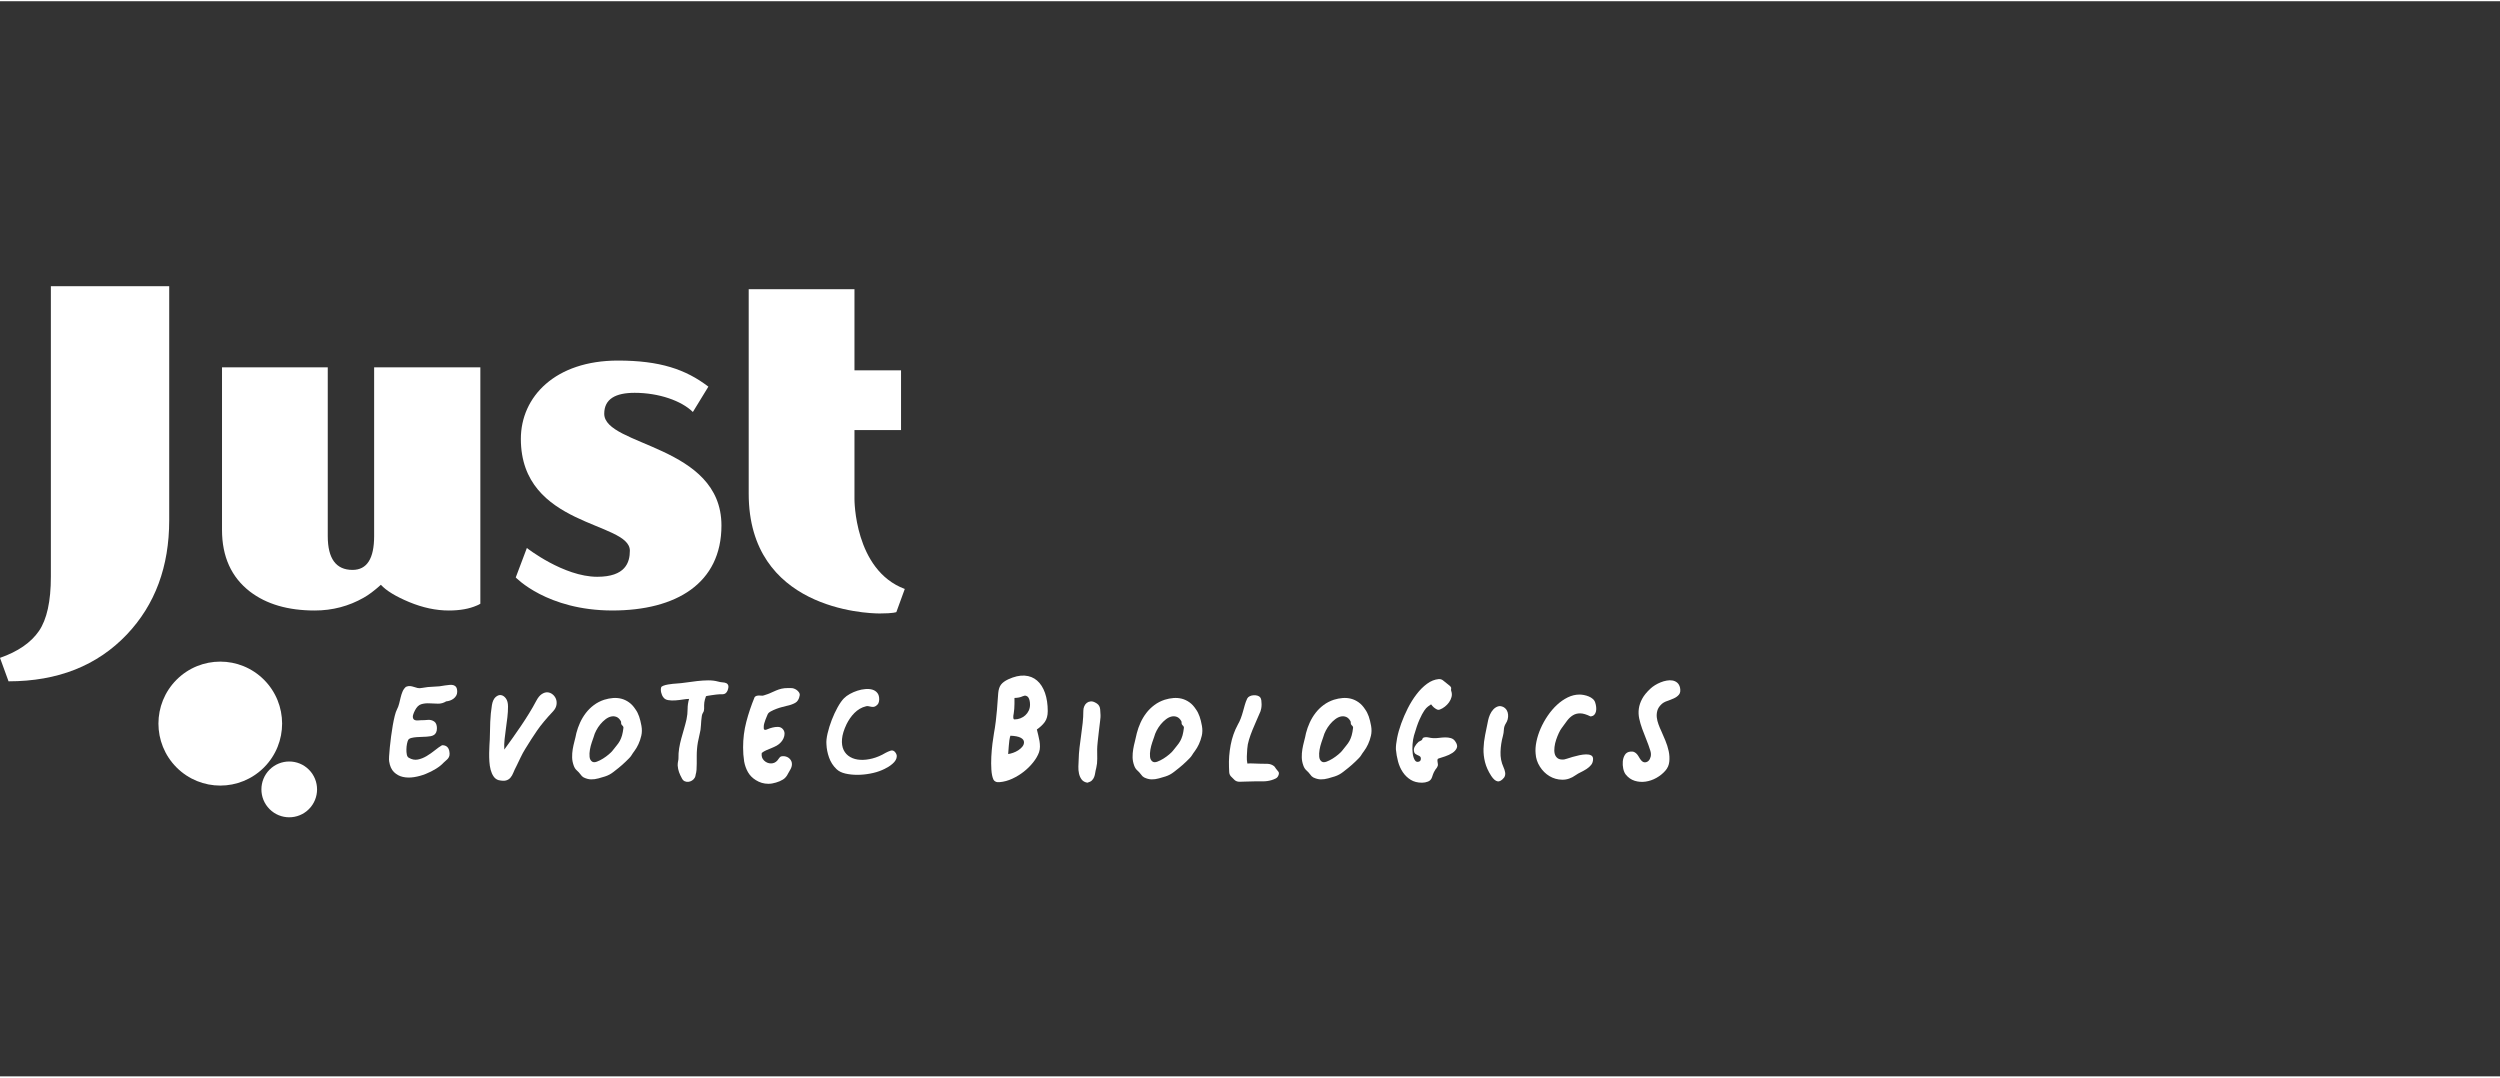 <?xml version="1.0" encoding="UTF-8"?>
<svg xmlns="http://www.w3.org/2000/svg" width="174px" height="75px" viewBox="0 0 193 83" fill="none">
  <rect x="0" y="0" width="193" height="83" fill="#333333" stroke="none"/>
  <path d="M3.927 44.423C3.927 46.328 3.618 47.726 3.006 48.62C2.391 49.514 1.39 50.206 0 50.692L0.659 52.503C4.459 52.503 7.506 51.296 9.799 48.882C11.976 46.582 13.063 43.646 13.063 40.071V22H3.927V44.423Z" fill="white"></path>
  <path d="M28.883 41.295C28.883 43.033 28.328 43.902 27.215 43.902C25.941 43.902 25.303 43.033 25.303 41.295V28.265H17.139V40.813C17.139 42.876 17.858 44.463 19.294 45.574C20.567 46.549 22.234 47.036 24.296 47.036C25.663 47.036 26.924 46.705 28.083 46.044C28.454 45.838 28.895 45.508 29.404 45.051C29.822 45.508 30.552 45.952 31.592 46.386C32.636 46.818 33.654 47.036 34.652 47.036C35.508 47.036 36.226 46.907 36.805 46.653C36.873 46.629 36.967 46.584 37.083 46.514V28.265H28.883V41.295Z" fill="white"></path>
  <path d="M46.647 31.847C46.647 30.694 47.536 30.231 48.995 30.231C50.869 30.231 52.613 30.847 53.49 31.711L54.687 29.754C52.936 28.418 50.949 27.741 47.7 27.741C42.879 27.741 40.21 30.521 40.21 33.788C40.21 40.62 48.625 40.148 48.625 42.417C48.625 43.334 48.281 44.433 46.107 44.433C43.506 44.433 40.674 42.21 40.674 42.21L39.816 44.484C39.816 44.484 42.224 47.035 47.278 47.035C52.2 47.035 55.696 44.944 55.696 40.476C55.696 34.237 46.647 34.361 46.647 31.847Z" fill="white"></path>
  <path d="M65.965 38.438V33.105H69.56V28.493H65.965V22.231H57.8V38.021C57.8 46.904 66.807 47.265 67.907 47.265C69.007 47.265 69.199 47.158 69.199 47.158L69.849 45.373C65.939 43.912 65.965 38.438 65.965 38.438Z" fill="white"></path>
  <path d="M42.66 53.51C42.542 53.415 42.413 53.363 42.271 53.352C42.13 53.342 41.981 53.388 41.825 53.489C41.67 53.59 41.527 53.766 41.395 54.018C41.23 54.333 41.047 54.652 40.846 54.977C40.646 55.302 40.437 55.626 40.22 55.947C40.003 56.268 39.783 56.586 39.562 56.896C39.341 57.207 39.131 57.499 38.931 57.772C38.916 57.506 38.925 57.236 38.956 56.959C38.987 56.682 39.021 56.405 39.06 56.126C39.098 55.846 39.133 55.566 39.169 55.287C39.203 55.008 39.219 54.727 39.219 54.448C39.219 54.182 39.165 53.975 39.055 53.824C38.944 53.673 38.818 53.588 38.676 53.567C38.534 53.546 38.395 53.599 38.256 53.724C38.119 53.85 38.025 54.053 37.977 54.333C37.908 54.759 37.865 55.192 37.847 55.633C37.83 56.073 37.818 56.524 37.811 56.985C37.803 57.097 37.796 57.246 37.785 57.431C37.775 57.616 37.768 57.818 37.764 58.034C37.76 58.25 37.766 58.473 37.78 58.7C37.794 58.926 37.827 59.139 37.878 59.334C37.93 59.529 38.005 59.7 38.102 59.842C38.198 59.985 38.325 60.082 38.485 60.131C38.733 60.187 38.927 60.195 39.065 60.157C39.203 60.119 39.316 60.047 39.407 59.942C39.497 59.837 39.573 59.706 39.634 59.549C39.697 59.392 39.777 59.222 39.873 59.04C39.983 58.816 40.09 58.595 40.194 58.374C40.297 58.154 40.419 57.933 40.557 57.709C40.722 57.443 40.876 57.199 41.017 56.975C41.159 56.751 41.308 56.528 41.463 56.304C41.619 56.08 41.794 55.849 41.992 55.612C42.189 55.374 42.428 55.105 42.712 54.804C42.849 54.651 42.933 54.49 42.96 54.322C42.988 54.154 42.974 54.001 42.919 53.861C42.864 53.721 42.777 53.604 42.66 53.51Z" fill="white"></path>
  <path d="M49.338 55.213C49.265 55.004 49.171 54.819 49.053 54.658C48.908 54.434 48.742 54.255 48.555 54.123C48.369 53.991 48.172 53.898 47.965 53.845C47.758 53.793 47.544 53.776 47.323 53.793C47.101 53.81 46.878 53.854 46.649 53.924C46.352 54.022 46.085 54.16 45.846 54.338C45.608 54.516 45.401 54.721 45.225 54.951C45.048 55.182 44.901 55.43 44.779 55.696C44.659 55.962 44.563 56.23 44.494 56.503C44.453 56.713 44.405 56.921 44.349 57.127C44.294 57.333 44.249 57.54 44.214 57.745C44.18 57.951 44.164 58.16 44.169 58.369C44.171 58.579 44.212 58.789 44.287 58.998C44.342 59.16 44.422 59.285 44.525 59.376C44.629 59.466 44.725 59.571 44.816 59.691C44.885 59.795 44.965 59.873 45.054 59.921C45.254 60.019 45.446 60.069 45.629 60.073C45.812 60.077 46.003 60.051 46.204 59.995C46.411 59.938 46.578 59.89 46.706 59.848C46.834 59.806 46.95 59.757 47.054 59.701C47.157 59.645 47.261 59.576 47.364 59.496C47.467 59.416 47.602 59.309 47.768 59.177C47.844 59.114 47.929 59.042 48.022 58.962C48.116 58.882 48.209 58.795 48.301 58.705C48.396 58.614 48.483 58.527 48.566 58.443C48.649 58.359 48.711 58.282 48.753 58.212C48.801 58.128 48.878 58.014 48.985 57.871C49.093 57.728 49.193 57.557 49.286 57.358C49.379 57.158 49.453 56.94 49.508 56.702C49.565 56.465 49.567 56.209 49.519 55.937C49.47 55.664 49.41 55.423 49.338 55.213ZM48.022 56.676C47.977 56.833 47.92 56.975 47.852 57.101C47.782 57.227 47.699 57.347 47.602 57.462C47.505 57.578 47.395 57.715 47.271 57.877C47.223 57.94 47.131 58.029 46.996 58.144C46.862 58.259 46.713 58.368 46.551 58.469C46.389 58.57 46.232 58.648 46.08 58.705C45.927 58.761 45.807 58.761 45.717 58.705C45.599 58.627 45.532 58.504 45.515 58.333C45.498 58.161 45.506 57.977 45.541 57.782C45.575 57.587 45.624 57.398 45.686 57.216C45.748 57.034 45.796 56.895 45.832 56.797C45.872 56.636 45.938 56.47 46.028 56.299C46.118 56.127 46.222 55.968 46.344 55.822C46.464 55.675 46.596 55.548 46.738 55.439C46.879 55.33 47.02 55.259 47.163 55.224C47.304 55.188 47.442 55.196 47.577 55.245C47.712 55.293 47.827 55.402 47.924 55.57C47.944 55.605 47.954 55.647 47.95 55.696C47.946 55.744 47.955 55.79 47.976 55.832C47.997 55.867 48.015 55.891 48.032 55.905C48.049 55.92 48.063 55.932 48.074 55.942C48.084 55.953 48.095 55.967 48.105 55.984C48.116 56.001 48.124 56.031 48.132 56.073C48.103 56.318 48.067 56.519 48.022 56.676Z" fill="white"></path>
  <path d="M34.995 52.797C34.905 52.772 34.804 52.767 34.689 52.781C34.575 52.795 34.46 52.808 34.343 52.823C34.067 52.879 33.778 52.911 33.477 52.917C33.176 52.924 32.878 52.955 32.581 53.012C32.449 53.039 32.334 53.042 32.233 53.017C32.134 52.992 32.037 52.964 31.945 52.933C31.85 52.901 31.756 52.88 31.66 52.87C31.563 52.859 31.456 52.879 31.338 52.928C31.22 53.032 31.133 53.157 31.074 53.3C31.015 53.443 30.966 53.593 30.929 53.751C30.891 53.908 30.853 54.065 30.815 54.223C30.777 54.38 30.72 54.532 30.644 54.679C30.589 54.777 30.534 54.935 30.478 55.156C30.423 55.376 30.37 55.622 30.323 55.895C30.274 56.167 30.23 56.455 30.192 56.755C30.155 57.055 30.122 57.337 30.094 57.599C30.067 57.861 30.049 58.091 30.038 58.291C30.028 58.49 30.029 58.621 30.043 58.684C30.098 59.047 30.223 59.323 30.416 59.512C30.61 59.701 30.838 59.825 31.105 59.884C31.371 59.943 31.657 59.949 31.964 59.9C32.272 59.852 32.571 59.769 32.861 59.654C33.151 59.538 33.418 59.403 33.664 59.25C33.908 59.097 34.101 58.942 34.239 58.789C34.301 58.726 34.365 58.668 34.43 58.616C34.495 58.563 34.553 58.506 34.601 58.443C34.65 58.38 34.682 58.305 34.7 58.217C34.717 58.129 34.711 58.017 34.684 57.877C34.616 57.576 34.429 57.43 34.126 57.436C33.959 57.534 33.774 57.666 33.571 57.829C33.367 57.993 33.154 58.143 32.933 58.275C32.712 58.407 32.486 58.496 32.255 58.542C32.023 58.588 31.79 58.541 31.555 58.401C31.479 58.359 31.429 58.276 31.406 58.154C31.381 58.032 31.371 57.898 31.375 57.751C31.377 57.604 31.393 57.462 31.42 57.326C31.448 57.19 31.479 57.09 31.514 57.027C31.555 56.958 31.636 56.907 31.758 56.875C31.878 56.844 32.015 56.823 32.167 56.812C32.319 56.802 32.465 56.795 32.608 56.791C32.749 56.787 32.861 56.782 32.944 56.776C33.055 56.769 33.157 56.756 33.249 56.739C33.342 56.722 33.426 56.69 33.498 56.645C33.571 56.599 33.627 56.535 33.669 56.45C33.711 56.367 33.731 56.255 33.731 56.115C33.731 56.01 33.714 55.911 33.68 55.816C33.644 55.722 33.589 55.65 33.514 55.601C33.362 55.503 33.201 55.464 33.032 55.481C32.862 55.498 32.681 55.507 32.489 55.507C32.432 55.507 32.355 55.512 32.255 55.523C32.155 55.533 32.069 55.519 31.996 55.481C31.924 55.443 31.882 55.369 31.871 55.261C31.861 55.152 31.918 54.976 32.043 54.731C32.173 54.479 32.334 54.326 32.524 54.27C32.715 54.213 32.917 54.191 33.136 54.202C33.353 54.212 33.576 54.221 33.804 54.228C34.031 54.234 34.246 54.175 34.446 54.05C34.543 54.043 34.641 54.022 34.741 53.987C34.842 53.951 34.934 53.903 35.016 53.84C35.098 53.777 35.166 53.702 35.217 53.614C35.27 53.527 35.296 53.427 35.296 53.316C35.296 53.148 35.268 53.026 35.213 52.949C35.157 52.871 35.085 52.822 34.995 52.797Z" fill="white"></path>
  <path d="M68.743 57.861C68.612 57.907 68.488 57.96 68.371 58.023C68.032 58.226 67.693 58.371 67.356 58.458C67.017 58.546 66.701 58.58 66.408 58.563C66.114 58.546 65.855 58.473 65.63 58.343C65.406 58.213 65.238 58.034 65.128 57.803C65.017 57.572 64.976 57.291 65.004 56.959C65.031 56.627 65.149 56.245 65.355 55.811C65.431 55.658 65.52 55.507 65.62 55.36C65.72 55.213 65.833 55.077 65.957 54.951C66.081 54.825 66.22 54.717 66.371 54.626C66.523 54.536 66.689 54.469 66.868 54.427C66.923 54.413 66.979 54.411 67.034 54.422C67.089 54.432 67.148 54.444 67.211 54.458C67.272 54.473 67.336 54.479 67.402 54.479C67.467 54.479 67.535 54.458 67.604 54.416C67.701 54.354 67.768 54.285 67.806 54.212C67.844 54.139 67.867 54.043 67.874 53.924C67.88 53.708 67.836 53.536 67.739 53.41C67.642 53.284 67.514 53.196 67.356 53.148C67.196 53.099 67.013 53.084 66.807 53.101C66.599 53.118 66.394 53.16 66.19 53.227C65.986 53.293 65.792 53.377 65.61 53.478C65.426 53.579 65.273 53.693 65.149 53.819C64.997 53.972 64.836 54.202 64.666 54.506C64.498 54.81 64.346 55.136 64.211 55.486C64.077 55.836 63.969 56.179 63.89 56.519C63.81 56.858 63.781 57.142 63.802 57.373C63.815 57.709 63.883 58.048 64.004 58.39C64.125 58.732 64.316 59.03 64.579 59.282C64.745 59.443 64.971 59.555 65.257 59.622C65.544 59.689 65.851 59.722 66.179 59.722C66.507 59.722 66.84 59.69 67.174 59.627C67.509 59.565 67.808 59.477 68.07 59.365C68.118 59.344 68.191 59.312 68.288 59.266C68.385 59.22 68.487 59.165 68.594 59.098C68.7 59.031 68.805 58.955 68.904 58.867C69.005 58.779 69.084 58.688 69.143 58.589C69.201 58.491 69.231 58.389 69.231 58.28C69.231 58.171 69.183 58.061 69.086 57.95C68.989 57.845 68.875 57.815 68.743 57.861Z" fill="white"></path>
  <path d="M61.557 53.216C61.498 53.163 61.433 53.122 61.359 53.09C61.288 53.059 61.224 53.039 61.169 53.032C61.112 53.026 61.059 53.022 61.008 53.022H60.858C60.65 53.022 60.474 53.039 60.329 53.074C60.184 53.11 60.046 53.154 59.915 53.211C59.783 53.267 59.645 53.327 59.5 53.394C59.355 53.461 59.179 53.525 58.972 53.588C58.916 53.609 58.858 53.616 58.795 53.609C58.734 53.603 58.671 53.599 58.609 53.599C58.547 53.599 58.484 53.605 58.423 53.62C58.36 53.634 58.305 53.668 58.257 53.724C57.994 54.36 57.781 54.997 57.615 55.633C57.449 56.268 57.367 56.926 57.367 57.604C57.367 57.786 57.373 57.967 57.386 58.149C57.401 58.331 57.421 58.512 57.449 58.694C57.504 58.994 57.603 59.27 57.744 59.517C57.886 59.765 58.088 59.969 58.35 60.131C58.647 60.319 58.968 60.414 59.313 60.414C59.507 60.414 59.704 60.382 59.904 60.319C60.104 60.263 60.286 60.184 60.448 60.084C60.61 59.983 60.74 59.831 60.837 59.627C60.892 59.529 60.956 59.416 61.029 59.287C61.101 59.157 61.137 59.026 61.137 58.894C61.137 58.74 61.082 58.605 60.971 58.49C60.861 58.374 60.719 58.306 60.546 58.285C60.464 58.279 60.396 58.28 60.345 58.291C60.293 58.301 60.249 58.322 60.215 58.353C60.18 58.385 60.149 58.423 60.121 58.469C60.094 58.515 60.056 58.565 60.008 58.621C59.938 58.698 59.862 58.753 59.78 58.789C59.696 58.824 59.61 58.841 59.521 58.841C59.321 58.841 59.143 58.768 58.988 58.621C58.832 58.474 58.772 58.279 58.806 58.034C58.909 57.95 59.027 57.88 59.158 57.824C59.29 57.768 59.424 57.713 59.562 57.656C59.7 57.6 59.834 57.537 59.962 57.468C60.089 57.398 60.201 57.306 60.298 57.195C60.374 57.111 60.438 57.011 60.49 56.896C60.541 56.781 60.567 56.664 60.567 56.545C60.567 56.405 60.519 56.283 60.422 56.178C60.325 56.073 60.197 56.021 60.039 56.021C59.908 56.021 59.774 56.038 59.635 56.073C59.496 56.108 59.379 56.146 59.283 56.188C59.193 56.23 59.125 56.251 59.081 56.251C59.036 56.251 59.005 56.239 58.988 56.215C58.969 56.19 58.962 56.157 58.962 56.115V55.989C58.962 55.92 58.975 55.836 59.004 55.738C59.031 55.639 59.061 55.547 59.096 55.46C59.13 55.372 59.163 55.292 59.194 55.218C59.226 55.145 59.248 55.091 59.262 55.056C59.296 54.972 59.377 54.895 59.505 54.825C59.634 54.756 59.775 54.69 59.931 54.631C60.086 54.572 60.239 54.523 60.391 54.485C60.544 54.447 60.66 54.416 60.744 54.395C60.986 54.347 61.199 54.271 61.386 54.17C61.573 54.069 61.689 53.875 61.737 53.588C61.752 53.519 61.74 53.452 61.702 53.389C61.664 53.326 61.616 53.268 61.557 53.216Z" fill="white"></path>
  <path d="M55.777 52.582C55.659 52.575 55.543 52.554 55.425 52.519C55.19 52.456 54.936 52.426 54.663 52.429C54.391 52.434 54.112 52.45 53.83 52.482C53.546 52.514 53.265 52.55 52.985 52.592C52.705 52.634 52.444 52.661 52.203 52.676C52.147 52.676 52.059 52.682 51.938 52.697C51.818 52.711 51.693 52.728 51.565 52.749C51.437 52.77 51.322 52.8 51.219 52.839C51.115 52.877 51.056 52.921 51.042 52.97C51.008 53.081 51.008 53.212 51.042 53.363C51.076 53.513 51.132 53.637 51.208 53.735C51.291 53.854 51.417 53.928 51.586 53.955C51.755 53.983 51.938 53.99 52.135 53.976C52.333 53.962 52.525 53.939 52.716 53.908C52.905 53.877 53.066 53.861 53.197 53.861C53.121 54.119 53.083 54.38 53.083 54.642C53.083 54.904 53.056 55.167 53.001 55.433C52.944 55.678 52.882 55.922 52.809 56.167C52.737 56.413 52.665 56.66 52.597 56.912C52.528 57.163 52.472 57.416 52.431 57.672C52.389 57.928 52.372 58.184 52.378 58.443C52.378 58.52 52.368 58.599 52.347 58.678C52.327 58.758 52.317 58.866 52.317 58.998C52.33 59.187 52.365 59.359 52.42 59.512C52.475 59.665 52.551 59.831 52.648 60.005C52.703 60.11 52.776 60.182 52.866 60.22C52.955 60.258 53.049 60.272 53.146 60.262C53.243 60.251 53.336 60.218 53.426 60.162C53.515 60.106 53.588 60.03 53.643 59.931C53.664 59.896 53.677 59.859 53.685 59.821C53.691 59.783 53.698 59.747 53.704 59.711C53.74 59.592 53.762 59.466 53.772 59.334C53.783 59.201 53.788 59.044 53.788 58.862V58.27C53.788 58.091 53.794 57.914 53.809 57.74C53.822 57.566 53.844 57.389 53.876 57.211C53.907 57.032 53.95 56.832 54.005 56.608C54.068 56.377 54.104 56.141 54.113 55.9C54.124 55.659 54.146 55.416 54.181 55.171C54.196 55.073 54.228 54.988 54.279 54.914C54.332 54.841 54.358 54.742 54.358 54.616V54.343C54.358 54.266 54.363 54.192 54.374 54.123C54.383 54.053 54.398 53.981 54.419 53.908C54.44 53.834 54.468 53.749 54.503 53.651C54.503 53.645 54.548 53.634 54.638 53.62C54.727 53.605 54.83 53.589 54.948 53.572C55.065 53.555 55.182 53.54 55.295 53.525C55.409 53.511 55.494 53.504 55.549 53.504H55.745C55.808 53.504 55.865 53.495 55.916 53.478C55.969 53.461 56.015 53.431 56.056 53.389C56.098 53.347 56.136 53.288 56.17 53.211C56.233 53.036 56.25 52.907 56.222 52.823C56.195 52.739 56.143 52.68 56.067 52.645C55.991 52.609 55.894 52.588 55.777 52.582Z" fill="white"></path>
  <path d="M116.067 54.49C115.909 54.412 115.764 54.397 115.632 54.443C115.501 54.489 115.383 54.567 115.28 54.678C115.177 54.79 115.092 54.921 115.026 55.072C114.961 55.222 114.914 55.364 114.887 55.496C114.803 55.895 114.726 56.276 114.654 56.639C114.581 57.002 114.539 57.357 114.528 57.703C114.518 58.049 114.556 58.395 114.643 58.741C114.73 59.087 114.889 59.443 115.124 59.806C115.29 60.057 115.453 60.197 115.611 60.225C115.77 60.252 115.939 60.156 116.119 59.931C116.195 59.812 116.221 59.681 116.197 59.538C116.173 59.395 116.13 59.257 116.067 59.124C115.901 58.761 115.825 58.369 115.84 57.95C115.853 57.53 115.915 57.121 116.025 56.723C116.067 56.57 116.092 56.407 116.099 56.236C116.105 56.064 116.157 55.901 116.254 55.748C116.316 55.657 116.363 55.553 116.394 55.433C116.424 55.314 116.435 55.194 116.424 55.072C116.415 54.95 116.38 54.837 116.321 54.736C116.262 54.635 116.178 54.553 116.067 54.49Z" fill="white"></path>
  <path d="M122.964 53.861C122.874 53.783 122.771 53.721 122.653 53.672C122.535 53.623 122.414 53.587 122.286 53.562C122.158 53.537 122.042 53.525 121.938 53.525C121.628 53.525 121.323 53.599 121.027 53.745C120.73 53.892 120.451 54.086 120.192 54.327C119.933 54.568 119.697 54.846 119.482 55.161C119.269 55.475 119.088 55.802 118.938 56.141C118.791 56.481 118.682 56.817 118.613 57.153C118.544 57.489 118.523 57.799 118.55 58.086C118.571 58.443 118.68 58.777 118.877 59.087C119.074 59.398 119.32 59.643 119.617 59.821C119.915 60 120.243 60.093 120.602 60.099C120.961 60.106 121.31 59.988 121.649 59.743C121.759 59.665 121.889 59.591 122.042 59.517C122.194 59.444 122.341 59.361 122.482 59.271C122.624 59.18 122.743 59.073 122.84 58.951C122.937 58.829 122.985 58.677 122.985 58.495C122.985 58.363 122.933 58.27 122.83 58.217C122.726 58.165 122.597 58.14 122.441 58.144C122.286 58.148 122.116 58.169 121.933 58.207C121.75 58.245 121.576 58.289 121.41 58.338C121.245 58.386 121.1 58.432 120.976 58.474C120.85 58.516 120.774 58.537 120.747 58.537C120.526 58.558 120.358 58.525 120.245 58.437C120.131 58.349 120.056 58.233 120.022 58.086C119.987 57.939 119.982 57.77 120.007 57.578C120.03 57.385 120.073 57.196 120.136 57.011C120.198 56.827 120.267 56.654 120.343 56.492C120.419 56.331 120.492 56.205 120.561 56.115C120.705 55.912 120.845 55.722 120.979 55.544C121.114 55.365 121.265 55.225 121.431 55.124C121.597 55.023 121.786 54.973 122.001 54.977C122.215 54.981 122.477 55.06 122.788 55.213C122.919 55.199 123.018 55.156 123.083 55.082C123.149 55.009 123.192 54.92 123.213 54.815C123.234 54.71 123.236 54.599 123.223 54.479C123.209 54.36 123.185 54.249 123.15 54.144C123.116 54.032 123.053 53.938 122.964 53.861Z" fill="white"></path>
  <path d="M129.698 52.991C129.657 52.823 129.584 52.696 129.481 52.608C129.378 52.52 129.256 52.465 129.119 52.44C128.98 52.415 128.831 52.418 128.673 52.446C128.513 52.473 128.356 52.519 128.201 52.582C128.045 52.645 127.9 52.718 127.765 52.802C127.631 52.886 127.52 52.97 127.429 53.054C127.132 53.326 126.914 53.592 126.777 53.85C126.638 54.109 126.552 54.364 126.518 54.616C126.483 54.867 126.493 55.123 126.548 55.381C126.604 55.639 126.68 55.902 126.777 56.168C126.874 56.434 126.978 56.706 127.092 56.985C127.207 57.265 127.312 57.558 127.408 57.866C127.457 58.027 127.466 58.175 127.435 58.312C127.403 58.448 127.35 58.554 127.274 58.632C127.198 58.709 127.108 58.751 127.004 58.757C126.901 58.764 126.804 58.719 126.714 58.621C126.653 58.552 126.596 58.473 126.548 58.385C126.5 58.297 126.446 58.217 126.389 58.144C126.33 58.071 126.259 58.013 126.175 57.971C126.093 57.929 125.99 57.915 125.864 57.929C125.672 57.95 125.529 58.034 125.441 58.181C125.35 58.328 125.297 58.495 125.28 58.684C125.263 58.873 125.275 59.061 125.315 59.25C125.357 59.439 125.42 59.586 125.502 59.691C125.696 59.936 125.928 60.099 126.202 60.183C126.475 60.267 126.755 60.288 127.041 60.246C127.327 60.204 127.606 60.109 127.875 59.958C128.144 59.807 128.376 59.621 128.569 59.397C128.742 59.202 128.841 58.971 128.869 58.705C128.896 58.439 128.882 58.169 128.823 57.892C128.764 57.616 128.678 57.342 128.564 57.069C128.449 56.797 128.345 56.552 128.248 56.335C128.172 56.174 128.101 56.005 128.036 55.827C127.969 55.649 127.926 55.47 127.905 55.292C127.886 55.114 127.899 54.94 127.947 54.768C127.995 54.596 128.096 54.438 128.248 54.291C128.358 54.179 128.505 54.092 128.688 54.029C128.871 53.966 129.045 53.898 129.211 53.824C129.378 53.751 129.512 53.653 129.615 53.531C129.719 53.409 129.746 53.228 129.698 52.991Z" fill="white"></path>
  <path d="M80.062 52.445C79.797 52.214 79.475 52.087 79.099 52.062C78.722 52.038 78.3 52.135 77.83 52.351C77.581 52.47 77.397 52.604 77.281 52.754C77.163 52.905 77.09 53.123 77.063 53.41C77.029 53.934 76.996 54.369 76.965 54.715C76.933 55.061 76.904 55.346 76.877 55.569C76.848 55.794 76.825 55.972 76.804 56.104C76.783 56.237 76.762 56.356 76.742 56.461C76.701 56.691 76.659 56.974 76.617 57.31C76.576 57.646 76.546 57.986 76.529 58.332C76.512 58.678 76.514 59.009 76.534 59.323C76.555 59.638 76.604 59.883 76.68 60.057C76.714 60.141 76.775 60.204 76.861 60.246C76.948 60.288 77.05 60.302 77.166 60.288C77.498 60.26 77.826 60.171 78.151 60.02C78.475 59.87 78.774 59.686 79.047 59.47C79.32 59.254 79.56 59.014 79.767 58.752C79.975 58.49 80.122 58.233 80.213 57.981C80.261 57.841 80.284 57.698 80.284 57.551C80.284 57.404 80.273 57.258 80.249 57.111C80.224 56.964 80.193 56.816 80.155 56.665C80.117 56.514 80.082 56.366 80.046 56.22C80.309 56.037 80.515 55.842 80.664 55.633C80.811 55.423 80.886 55.146 80.886 54.804C80.886 54.273 80.815 53.804 80.674 53.399C80.532 52.994 80.328 52.676 80.062 52.445ZM78.922 57.551C78.836 57.656 78.731 57.749 78.607 57.829C78.483 57.909 78.349 57.974 78.208 58.023C78.066 58.072 77.94 58.103 77.83 58.117C77.85 57.851 77.868 57.634 77.881 57.462C77.896 57.29 77.909 57.154 77.923 57.053C77.936 56.952 77.951 56.876 77.965 56.828C77.978 56.779 77.992 56.737 78.005 56.702C78.365 56.716 78.629 56.769 78.798 56.859C78.968 56.95 79.053 57.065 79.053 57.205C79.053 57.331 79.01 57.446 78.922 57.551ZM79.42 54.762C79.355 54.903 79.266 55.023 79.156 55.124C79.045 55.225 78.918 55.303 78.773 55.36C78.628 55.416 78.479 55.444 78.327 55.444C78.216 55.45 78.195 55.286 78.264 54.951C78.279 54.867 78.29 54.758 78.301 54.626C78.311 54.494 78.317 54.364 78.317 54.238V53.787C78.572 53.781 78.779 53.739 78.938 53.661C79.042 53.613 79.131 53.598 79.207 53.619C79.283 53.64 79.344 53.684 79.389 53.75C79.433 53.817 79.467 53.899 79.487 53.997C79.508 54.095 79.518 54.196 79.518 54.301C79.518 54.469 79.486 54.622 79.42 54.762Z" fill="white"></path>
  <path d="M112.001 56.886C111.862 56.848 111.716 56.829 111.56 56.833C111.406 56.837 111.248 56.849 111.089 56.87C110.93 56.891 110.785 56.898 110.654 56.891C110.536 56.885 110.406 56.865 110.26 56.833C110.115 56.802 109.987 56.811 109.877 56.859C109.842 56.88 109.824 56.903 109.82 56.928C109.816 56.953 109.804 56.981 109.783 57.017C109.749 57.052 109.706 57.08 109.654 57.101C109.603 57.122 109.556 57.147 109.514 57.174C109.398 57.279 109.298 57.401 109.22 57.541C109.14 57.681 109.128 57.831 109.183 57.992C109.204 58.04 109.233 58.08 109.271 58.107C109.309 58.135 109.35 58.16 109.395 58.181C109.441 58.202 109.485 58.223 109.53 58.243C109.575 58.264 109.615 58.292 109.649 58.327C109.684 58.369 109.697 58.428 109.69 58.506C109.684 58.583 109.656 58.638 109.608 58.673C109.449 58.757 109.326 58.736 109.239 58.611C109.153 58.485 109.094 58.312 109.064 58.092C109.033 57.871 109.028 57.629 109.048 57.363C109.069 57.097 109.107 56.87 109.162 56.681C109.314 56.157 109.455 55.748 109.587 55.455C109.718 55.161 109.837 54.936 109.944 54.778C110.051 54.621 110.148 54.512 110.234 54.453C110.321 54.394 110.402 54.337 110.478 54.28C110.547 54.371 110.62 54.452 110.696 54.521C110.764 54.578 110.838 54.626 110.918 54.668C110.998 54.71 111.079 54.714 111.161 54.679C111.293 54.63 111.42 54.557 111.544 54.459C111.67 54.36 111.776 54.249 111.866 54.123C111.956 53.997 112.02 53.861 112.058 53.714C112.096 53.567 112.091 53.42 112.043 53.274C112.022 53.217 112.015 53.17 112.022 53.132C112.028 53.094 112.032 53.059 112.032 53.027C112.032 52.996 112.018 52.961 111.99 52.922C111.963 52.885 111.908 52.833 111.824 52.77C111.66 52.645 111.526 52.538 111.425 52.451C111.326 52.363 111.21 52.324 111.079 52.33C110.761 52.358 110.457 52.478 110.168 52.692C109.877 52.905 109.608 53.174 109.36 53.499C109.11 53.824 108.886 54.185 108.685 54.579C108.485 54.974 108.315 55.369 108.172 55.764C108.031 56.158 107.925 56.531 107.857 56.88C107.788 57.23 107.757 57.52 107.763 57.751C107.791 58.072 107.847 58.386 107.929 58.694C108.012 59.002 108.135 59.276 108.297 59.517C108.459 59.759 108.661 59.954 108.903 60.105C109.145 60.255 109.438 60.33 109.783 60.33C109.943 60.33 110.096 60.3 110.245 60.241C110.394 60.182 110.495 60.072 110.551 59.911C110.606 59.736 110.655 59.603 110.701 59.512C110.746 59.422 110.785 59.354 110.82 59.308C110.854 59.262 110.886 59.223 110.913 59.187C110.94 59.152 110.968 59.097 110.997 59.019C111.01 58.977 111.011 58.926 111.001 58.867C110.991 58.808 110.982 58.751 110.976 58.694C110.968 58.638 110.968 58.59 110.976 58.548C110.982 58.506 111.006 58.478 111.048 58.464C111.186 58.422 111.359 58.365 111.565 58.296C111.773 58.227 111.958 58.139 112.12 58.034C112.282 57.929 112.396 57.803 112.462 57.656C112.528 57.51 112.485 57.331 112.333 57.122C112.249 57.002 112.139 56.924 112.001 56.886Z" fill="white"></path>
  <path d="M105.667 55.213C105.594 55.004 105.499 54.819 105.382 54.658C105.237 54.434 105.071 54.255 104.884 54.123C104.698 53.991 104.501 53.898 104.294 53.845C104.086 53.793 103.872 53.776 103.651 53.793C103.43 53.81 103.206 53.854 102.978 53.924C102.681 54.022 102.414 54.16 102.175 54.338C101.937 54.516 101.73 54.721 101.554 54.951C101.377 55.182 101.229 55.43 101.108 55.696C100.988 55.962 100.892 56.23 100.823 56.503C100.782 56.713 100.734 56.921 100.678 57.127C100.623 57.333 100.578 57.54 100.543 57.745C100.509 57.951 100.493 58.16 100.497 58.369C100.5 58.579 100.54 58.789 100.616 58.998C100.671 59.16 100.751 59.285 100.854 59.376C100.958 59.466 101.054 59.571 101.145 59.691C101.214 59.795 101.292 59.873 101.382 59.921C101.582 60.019 101.775 60.069 101.958 60.073C102.141 60.077 102.332 60.051 102.533 59.995C102.74 59.938 102.907 59.89 103.035 59.848C103.163 59.806 103.278 59.757 103.382 59.701C103.486 59.645 103.59 59.576 103.693 59.496C103.796 59.416 103.931 59.309 104.097 59.177C104.173 59.114 104.258 59.042 104.35 58.962C104.445 58.882 104.537 58.795 104.63 58.705C104.724 58.614 104.812 58.527 104.894 58.443C104.978 58.359 105.04 58.282 105.081 58.212C105.13 58.128 105.207 58.014 105.314 57.871C105.421 57.728 105.522 57.557 105.615 57.358C105.708 57.158 105.782 56.94 105.837 56.702C105.893 56.465 105.896 56.209 105.848 55.937C105.799 55.664 105.739 55.423 105.667 55.213ZM104.35 56.676C104.306 56.833 104.248 56.975 104.181 57.101C104.111 57.227 104.028 57.347 103.931 57.462C103.834 57.578 103.724 57.715 103.6 57.877C103.552 57.94 103.46 58.029 103.325 58.144C103.191 58.259 103.042 58.368 102.88 58.469C102.717 58.57 102.561 58.648 102.409 58.705C102.256 58.761 102.136 58.761 102.045 58.705C101.928 58.627 101.861 58.504 101.844 58.333C101.827 58.161 101.835 57.977 101.87 57.782C101.904 57.587 101.953 57.398 102.015 57.216C102.077 57.034 102.125 56.895 102.159 56.797C102.201 56.636 102.266 56.47 102.357 56.299C102.447 56.127 102.551 55.968 102.673 55.822C102.793 55.675 102.924 55.548 103.067 55.439C103.208 55.33 103.349 55.259 103.491 55.224C103.633 55.188 103.771 55.196 103.906 55.245C104.041 55.293 104.156 55.402 104.252 55.57C104.273 55.605 104.281 55.647 104.279 55.696C104.275 55.744 104.284 55.79 104.305 55.832C104.326 55.867 104.344 55.891 104.361 55.905C104.378 55.92 104.392 55.932 104.403 55.942C104.413 55.953 104.424 55.967 104.434 55.984C104.445 56.001 104.452 56.031 104.46 56.073C104.432 56.318 104.396 56.519 104.35 56.676Z" fill="white"></path>
  <path d="M84.909 54.537C84.888 54.457 84.85 54.384 84.795 54.317C84.739 54.25 84.653 54.19 84.537 54.133C84.419 54.071 84.304 54.044 84.194 54.055C84.084 54.065 83.987 54.102 83.904 54.165C83.821 54.228 83.756 54.313 83.708 54.422C83.659 54.531 83.634 54.647 83.634 54.773C83.634 55.087 83.617 55.402 83.583 55.717C83.548 56.031 83.509 56.347 83.463 56.666C83.419 56.984 83.377 57.301 83.339 57.62C83.301 57.938 83.279 58.261 83.272 58.59C83.266 58.736 83.258 58.903 83.251 59.087C83.245 59.272 83.26 59.45 83.298 59.622C83.336 59.794 83.403 59.946 83.5 60.078C83.597 60.211 83.746 60.295 83.946 60.33C84.104 60.288 84.222 60.229 84.297 60.152C84.373 60.074 84.431 59.988 84.469 59.89C84.507 59.791 84.534 59.684 84.551 59.565C84.569 59.445 84.594 59.323 84.629 59.198C84.684 58.967 84.71 58.731 84.707 58.49C84.704 58.249 84.701 58.002 84.701 57.751C84.701 57.625 84.716 57.43 84.743 57.163C84.771 56.897 84.802 56.622 84.836 56.335C84.871 56.048 84.901 55.789 84.93 55.554C84.958 55.319 84.968 55.171 84.96 55.108C84.947 54.997 84.941 54.894 84.941 54.799C84.941 54.705 84.93 54.617 84.909 54.537Z" fill="white"></path>
  <path d="M92.606 55.213C92.534 55.004 92.439 54.819 92.321 54.658C92.176 54.434 92.011 54.255 91.825 54.123C91.638 53.991 91.441 53.898 91.234 53.845C91.027 53.793 90.812 53.776 90.592 53.793C90.371 53.81 90.146 53.854 89.918 53.924C89.621 54.022 89.353 54.16 89.115 54.338C88.877 54.516 88.669 54.721 88.493 54.951C88.318 55.182 88.169 55.43 88.048 55.696C87.927 55.962 87.833 56.23 87.763 56.503C87.722 56.713 87.673 56.921 87.618 57.127C87.562 57.333 87.518 57.54 87.484 57.745C87.448 57.951 87.433 58.16 87.436 58.369C87.44 58.579 87.48 58.789 87.555 58.998C87.612 59.16 87.69 59.285 87.795 59.376C87.898 59.466 87.995 59.571 88.084 59.691C88.153 59.795 88.233 59.873 88.323 59.921C88.523 60.019 88.714 60.069 88.897 60.073C89.08 60.077 89.272 60.051 89.472 59.995C89.68 59.938 89.847 59.89 89.974 59.848C90.103 59.806 90.219 59.757 90.322 59.701C90.425 59.645 90.529 59.576 90.633 59.496C90.737 59.416 90.871 59.309 91.037 59.177C91.113 59.114 91.197 59.042 91.291 58.962C91.384 58.882 91.477 58.795 91.571 58.705C91.664 58.614 91.751 58.527 91.835 58.443C91.917 58.359 91.98 58.282 92.021 58.212C92.069 58.128 92.147 58.014 92.255 57.871C92.362 57.728 92.461 57.557 92.555 57.358C92.648 57.158 92.723 56.94 92.778 56.702C92.833 56.465 92.837 56.209 92.788 55.937C92.74 55.664 92.68 55.423 92.606 55.213ZM91.291 56.676C91.245 56.833 91.189 56.975 91.12 57.101C91.05 57.227 90.968 57.347 90.871 57.462C90.775 57.578 90.663 57.715 90.539 57.877C90.491 57.94 90.399 58.029 90.265 58.144C90.13 58.259 89.982 58.368 89.82 58.469C89.657 58.57 89.5 58.648 89.348 58.705C89.196 58.761 89.075 58.761 88.986 58.705C88.868 58.627 88.8 58.504 88.783 58.333C88.766 58.161 88.775 57.977 88.809 57.782C88.843 57.587 88.892 57.398 88.954 57.216C89.017 57.034 89.064 56.895 89.1 56.797C89.141 56.636 89.207 56.47 89.296 56.299C89.386 56.127 89.492 55.968 89.612 55.822C89.734 55.675 89.865 55.548 90.006 55.439C90.147 55.33 90.29 55.259 90.431 55.224C90.572 55.188 90.71 55.196 90.845 55.245C90.98 55.293 91.095 55.402 91.193 55.57C91.213 55.605 91.222 55.647 91.218 55.696C91.215 55.744 91.223 55.79 91.244 55.832C91.265 55.867 91.283 55.891 91.302 55.905C91.319 55.92 91.333 55.932 91.342 55.942C91.353 55.953 91.363 55.967 91.373 55.984C91.384 56.001 91.393 56.031 91.4 56.073C91.372 56.318 91.335 56.519 91.291 56.676Z" fill="white"></path>
  <path d="M98.514 59.261C98.486 59.225 98.464 59.193 98.447 59.161C98.429 59.13 98.404 59.097 98.369 59.061C98.217 58.942 98.048 58.879 97.861 58.873C97.674 58.866 97.461 58.862 97.219 58.862C97.081 58.862 96.926 58.857 96.758 58.846C96.589 58.836 96.435 58.837 96.296 58.852C96.262 58.669 96.248 58.485 96.256 58.296C96.262 58.107 96.273 57.919 96.287 57.73C96.3 57.499 96.345 57.259 96.422 57.012C96.498 56.764 96.587 56.512 96.691 56.257C96.794 56.001 96.902 55.752 97.011 55.507C97.123 55.262 97.222 55.031 97.312 54.815C97.333 54.759 97.351 54.683 97.37 54.584C97.387 54.486 97.395 54.385 97.395 54.28C97.395 54.175 97.388 54.075 97.375 53.976C97.361 53.878 97.333 53.802 97.291 53.746C97.243 53.683 97.171 53.637 97.074 53.609C96.977 53.582 96.877 53.571 96.773 53.578C96.67 53.584 96.573 53.609 96.483 53.651C96.393 53.693 96.328 53.752 96.287 53.829C96.21 53.991 96.148 54.156 96.1 54.327C96.052 54.499 96.003 54.672 95.955 54.846C95.907 55.021 95.852 55.193 95.789 55.36C95.728 55.528 95.65 55.689 95.561 55.843C95.299 56.325 95.114 56.85 95.007 57.42C94.9 57.991 94.857 58.554 94.878 59.114C94.884 59.233 94.889 59.359 94.893 59.491C94.896 59.624 94.939 59.739 95.023 59.837C95.112 59.935 95.207 60.03 95.308 60.12C95.407 60.211 95.537 60.257 95.696 60.257C95.875 60.257 96.059 60.251 96.251 60.241C96.44 60.23 96.652 60.225 96.887 60.225H97.515C97.732 60.225 97.948 60.194 98.162 60.131C98.28 60.095 98.39 60.052 98.493 60C98.597 59.947 98.669 59.854 98.711 59.722C98.745 59.617 98.737 59.533 98.685 59.47C98.633 59.407 98.577 59.338 98.514 59.261Z" fill="white"></path>
  <path d="M21.779 55.76C21.777 54.538 21.311 53.316 20.381 52.383C19.447 51.449 18.226 50.982 17.005 50.982C15.783 50.982 14.561 51.449 13.629 52.382C12.697 53.316 12.231 54.541 12.231 55.767C12.231 56.991 12.697 58.216 13.629 59.151C14.561 60.085 15.784 60.552 17.005 60.552C18.226 60.552 19.447 60.085 20.381 59.151C21.315 58.214 21.78 56.987 21.779 55.76Z" fill="white"></path>
  <path d="M23.848 59.324C23.429 58.903 22.878 58.693 22.329 58.693C21.779 58.693 21.229 58.903 20.81 59.322C20.39 59.744 20.181 60.295 20.181 60.846C20.181 61.397 20.39 61.949 20.81 62.369C21.229 62.79 21.779 63 22.329 63C22.878 63 23.429 62.79 23.848 62.369C24.268 61.949 24.477 61.397 24.477 60.846C24.477 60.296 24.268 59.744 23.848 59.324Z" fill="white"></path>
</svg>
